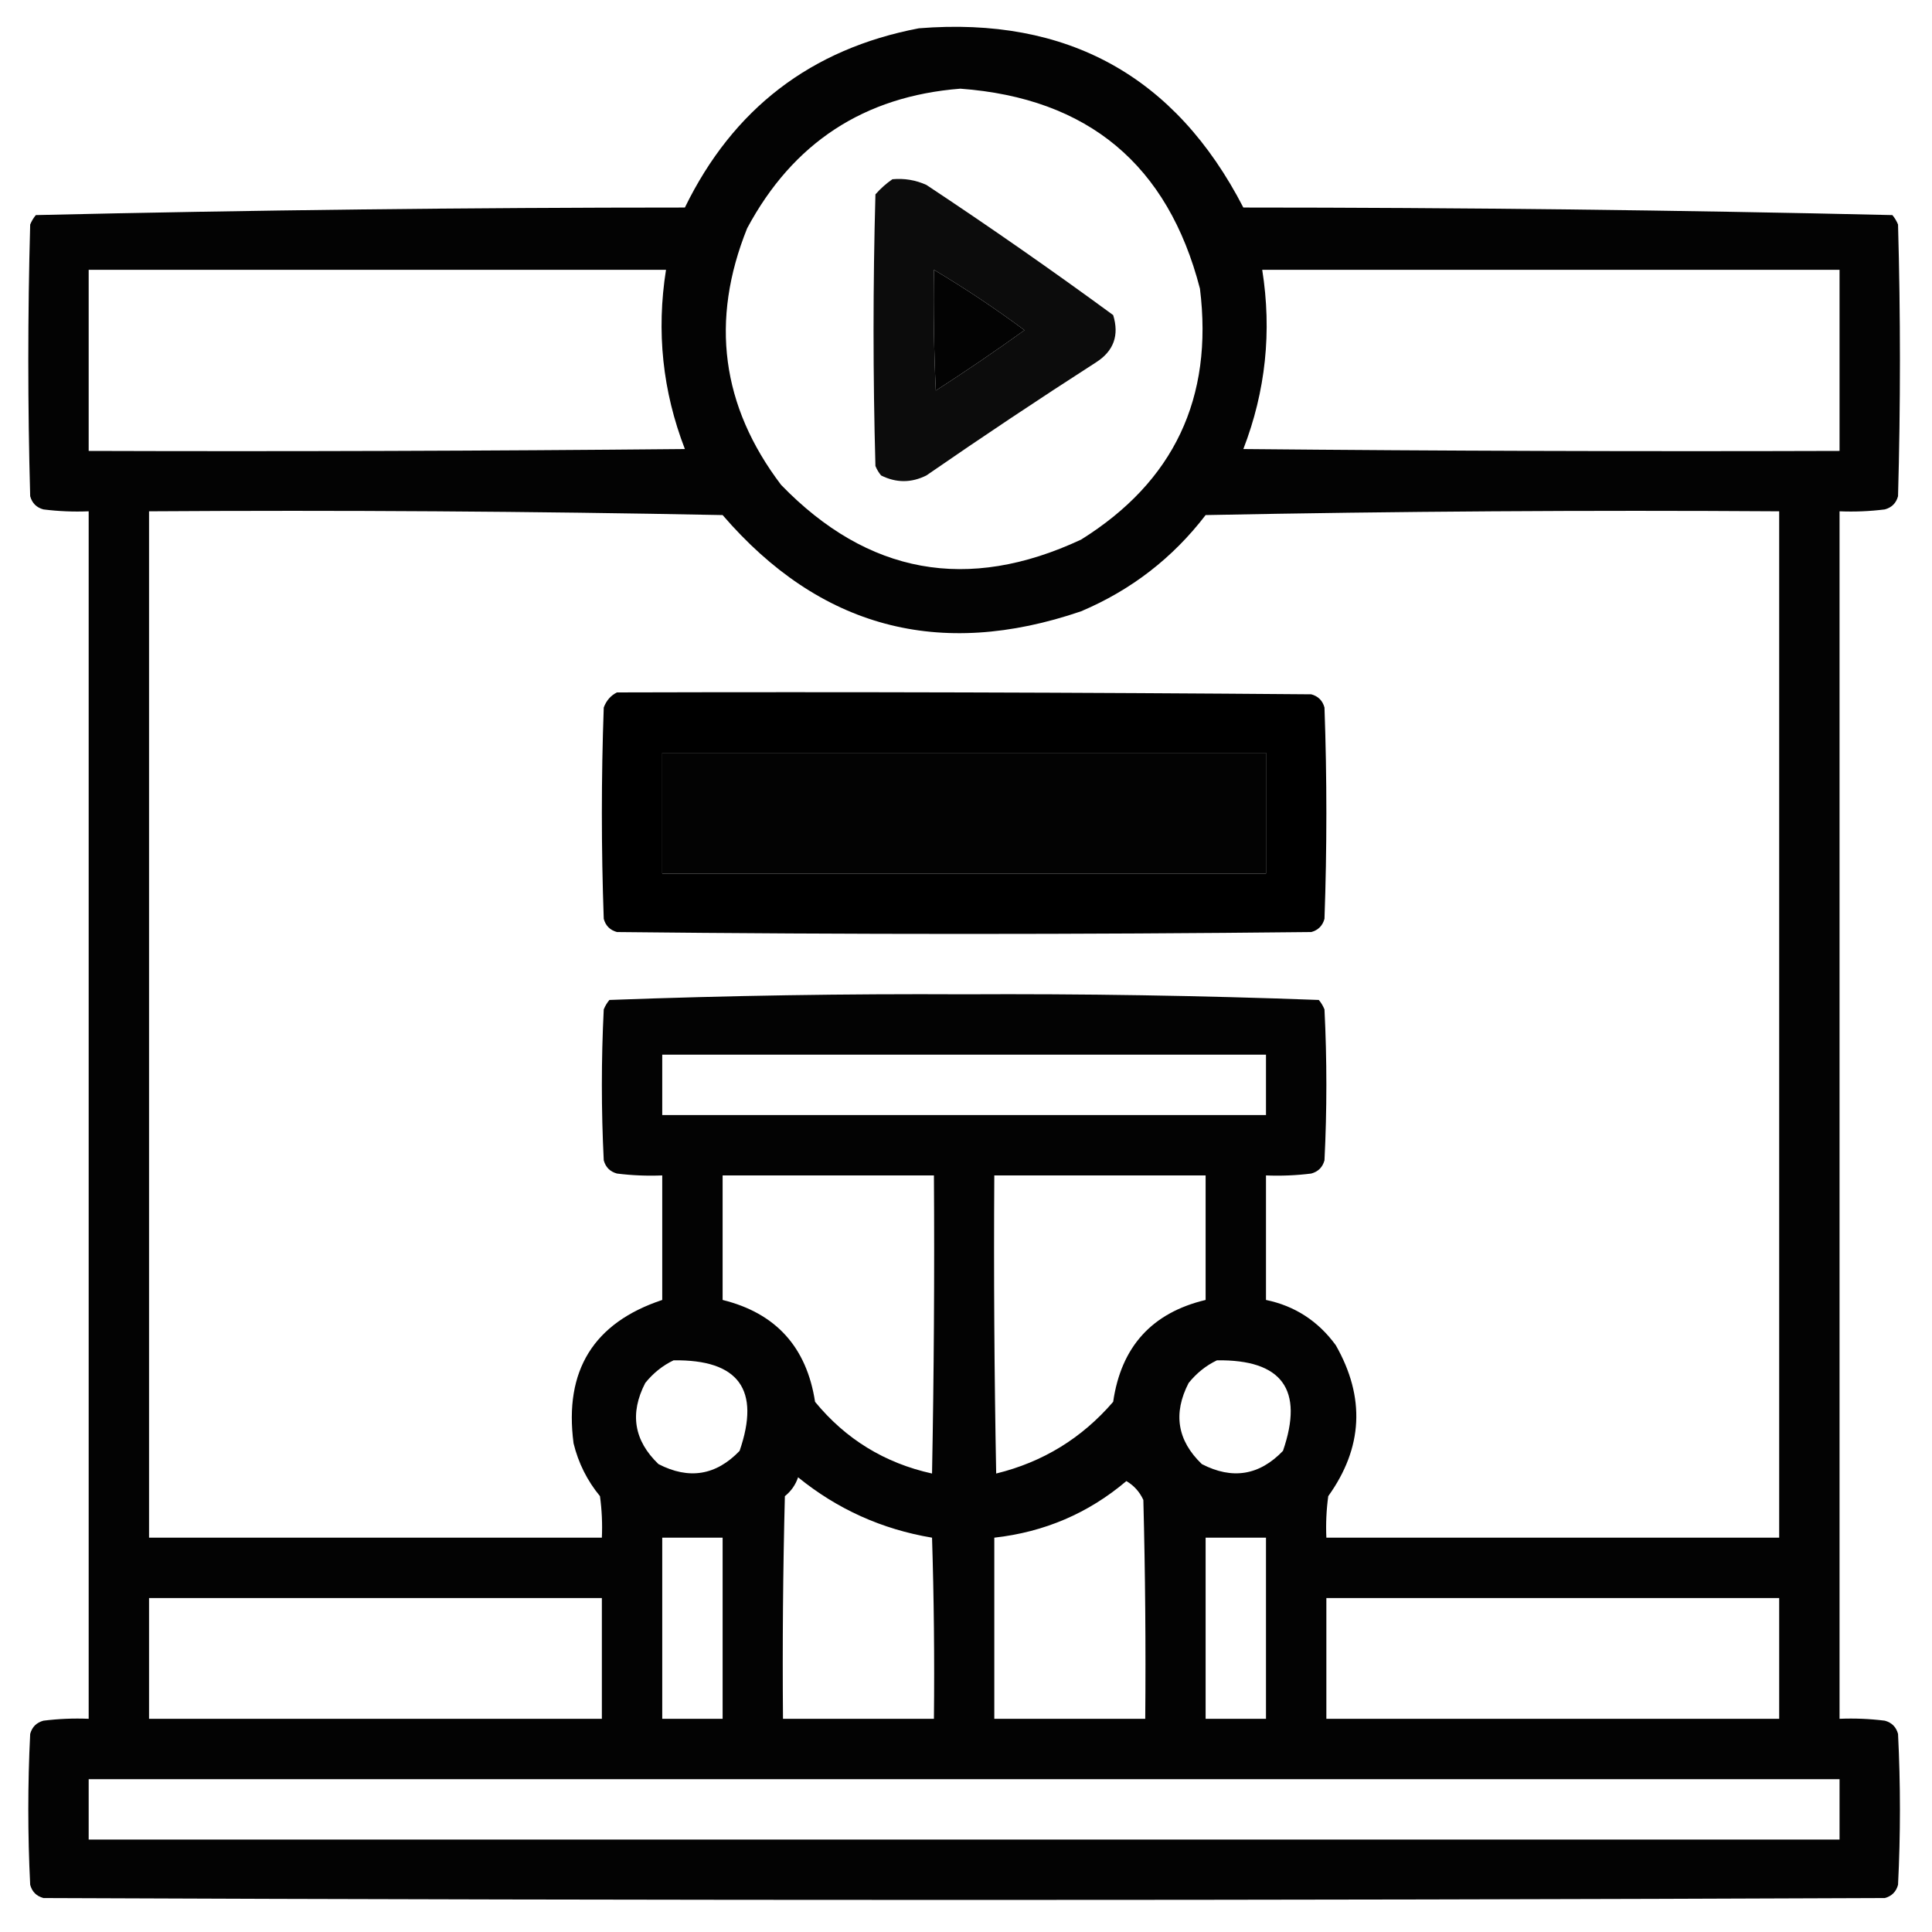 <?xml version="1.0" encoding="UTF-8"?>
<!DOCTYPE svg PUBLIC "-//W3C//DTD SVG 1.1//EN" "http://www.w3.org/Graphics/SVG/1.1/DTD/svg11.dtd">
<svg xmlns="http://www.w3.org/2000/svg" version="1.1" width="512px" height="512px" style="shape-rendering:geometricPrecision; text-rendering:geometricPrecision; image-rendering:optimizeQuality; fill-rule:evenodd; clip-rule:evenodd" xmlns:xlink="http://www.w3.org/1999/xlink">
<g><path style="opacity:0.987" fill="#000000" d="M 243.5,7.5 C 282.852,4.336 311.519,20.169 329.5,55C 386.916,55.008 444.249,55.675 501.5,57C 502.126,57.75 502.626,58.584 503,59.5C 503.667,83.5 503.667,107.5 503,131.5C 502.5,133.333 501.333,134.5 499.5,135C 495.514,135.499 491.514,135.666 487.5,135.5C 487.5,242.167 487.5,348.833 487.5,455.5C 491.514,455.334 495.514,455.501 499.5,456C 501.333,456.5 502.5,457.667 503,459.5C 503.667,472.833 503.667,486.167 503,499.5C 502.5,501.333 501.333,502.5 499.5,503C 336.833,503.667 174.167,503.667 11.5,503C 9.667,502.5 8.5,501.333 8,499.5C 7.333,486.167 7.333,472.833 8,459.5C 8.5,457.667 9.667,456.5 11.5,456C 15.486,455.501 19.486,455.334 23.5,455.5C 23.5,348.833 23.5,242.167 23.5,135.5C 19.486,135.666 15.486,135.499 11.5,135C 9.667,134.5 8.5,133.333 8,131.5C 7.333,107.5 7.333,83.5 8,59.5C 8.374,58.584 8.874,57.75 9.5,57C 66.751,55.675 124.084,55.008 181.5,55C 194.289,28.784 214.956,12.95 243.5,7.5 Z M 254.5,23.5 C 288.343,26.002 309.51,43.669 318,76.5C 321.588,105.485 311.088,127.652 286.5,143C 256.462,157.027 229.962,152.194 207,128.5C 191.165,107.625 188.165,84.958 198,60.5C 210.143,37.842 228.977,25.508 254.5,23.5 Z M 23.5,71.5 C 74.5,71.5 125.5,71.5 176.5,71.5C 173.913,87.833 175.58,103.666 181.5,119C 128.834,119.5 76.168,119.667 23.5,119.5C 23.5,103.5 23.5,87.5 23.5,71.5 Z M 247.5,71.5 C 255.754,76.415 263.754,81.749 271.5,87.5C 263.804,93.029 255.97,98.362 248,103.5C 247.5,92.838 247.333,82.172 247.5,71.5 Z M 334.5,71.5 C 385.5,71.5 436.5,71.5 487.5,71.5C 487.5,87.5 487.5,103.5 487.5,119.5C 434.832,119.667 382.166,119.5 329.5,119C 335.42,103.666 337.087,87.833 334.5,71.5 Z M 39.5,135.5 C 90.171,135.167 140.838,135.5 191.5,136.5C 217.221,166.35 248.887,174.85 286.5,162C 299.784,156.369 310.784,147.869 319.5,136.5C 370.162,135.5 420.829,135.167 471.5,135.5C 471.5,226.167 471.5,316.833 471.5,407.5C 431.5,407.5 391.5,407.5 351.5,407.5C 351.335,403.818 351.501,400.152 352,396.5C 361.202,383.659 361.868,370.326 354,356.5C 349.315,350.083 343.148,346.083 335.5,344.5C 335.5,333.5 335.5,322.5 335.5,311.5C 339.514,311.666 343.514,311.499 347.5,311C 349.333,310.5 350.5,309.333 351,307.5C 351.667,294.167 351.667,280.833 351,267.5C 350.626,266.584 350.126,265.75 349.5,265C 318.251,263.84 286.917,263.34 255.5,263.5C 224.083,263.34 192.749,263.84 161.5,265C 160.874,265.75 160.374,266.584 160,267.5C 159.333,280.833 159.333,294.167 160,307.5C 160.5,309.333 161.667,310.5 163.5,311C 167.486,311.499 171.486,311.666 175.5,311.5C 175.5,322.5 175.5,333.5 175.5,344.5C 157.296,350.548 149.463,363.214 152,382.5C 153.274,387.714 155.607,392.381 159,396.5C 159.499,400.152 159.665,403.818 159.5,407.5C 119.5,407.5 79.5,407.5 39.5,407.5C 39.5,316.833 39.5,226.167 39.5,135.5 Z M 175.5,199.5 C 228.833,199.5 282.167,199.5 335.5,199.5C 335.5,210.167 335.5,220.833 335.5,231.5C 282.167,231.5 228.833,231.5 175.5,231.5C 175.5,220.833 175.5,210.167 175.5,199.5 Z M 175.5,279.5 C 228.833,279.5 282.167,279.5 335.5,279.5C 335.5,284.833 335.5,290.167 335.5,295.5C 282.167,295.5 228.833,295.5 175.5,295.5C 175.5,290.167 175.5,284.833 175.5,279.5 Z M 191.5,311.5 C 210.167,311.5 228.833,311.5 247.5,311.5C 247.667,337.835 247.5,364.169 247,390.5C 234.47,387.736 224.137,381.402 216,371.5C 213.767,356.986 205.6,347.986 191.5,344.5C 191.5,333.5 191.5,322.5 191.5,311.5 Z M 263.5,311.5 C 282.167,311.5 300.833,311.5 319.5,311.5C 319.5,322.5 319.5,333.5 319.5,344.5C 305.281,347.891 297.114,356.891 295,371.5C 286.691,381.144 276.358,387.477 264,390.5C 263.5,364.169 263.333,337.835 263.5,311.5 Z M 178.5,360.5 C 195.765,360.257 201.598,368.257 196,384.5C 189.749,391.011 182.582,392.177 174.5,388C 167.989,381.749 166.823,374.582 171,366.5C 173.114,363.879 175.614,361.879 178.5,360.5 Z M 322.5,360.5 C 339.765,360.257 345.598,368.257 340,384.5C 333.749,391.011 326.582,392.177 318.5,388C 311.989,381.749 310.823,374.582 315,366.5C 317.114,363.879 319.614,361.879 322.5,360.5 Z M 211.5,391.5 C 221.888,399.942 233.721,405.276 247,407.5C 247.5,423.497 247.667,439.497 247.5,455.5C 234.167,455.5 220.833,455.5 207.5,455.5C 207.333,435.831 207.5,416.164 208,396.5C 209.669,395.154 210.836,393.487 211.5,391.5 Z M 298.5,392.5 C 300.504,393.673 302.004,395.34 303,397.5C 303.5,416.83 303.667,436.164 303.5,455.5C 290.167,455.5 276.833,455.5 263.5,455.5C 263.5,439.5 263.5,423.5 263.5,407.5C 276.791,406.014 288.458,401.014 298.5,392.5 Z M 175.5,407.5 C 180.833,407.5 186.167,407.5 191.5,407.5C 191.5,423.5 191.5,439.5 191.5,455.5C 186.167,455.5 180.833,455.5 175.5,455.5C 175.5,439.5 175.5,423.5 175.5,407.5 Z M 319.5,407.5 C 324.833,407.5 330.167,407.5 335.5,407.5C 335.5,423.5 335.5,439.5 335.5,455.5C 330.167,455.5 324.833,455.5 319.5,455.5C 319.5,439.5 319.5,423.5 319.5,407.5 Z M 39.5,423.5 C 79.5,423.5 119.5,423.5 159.5,423.5C 159.5,434.167 159.5,444.833 159.5,455.5C 119.5,455.5 79.5,455.5 39.5,455.5C 39.5,444.833 39.5,434.167 39.5,423.5 Z M 351.5,423.5 C 391.5,423.5 431.5,423.5 471.5,423.5C 471.5,434.167 471.5,444.833 471.5,455.5C 431.5,455.5 391.5,455.5 351.5,455.5C 351.5,444.833 351.5,434.167 351.5,423.5 Z M 23.5,471.5 C 178.167,471.5 332.833,471.5 487.5,471.5C 487.5,476.833 487.5,482.167 487.5,487.5C 332.833,487.5 178.167,487.5 23.5,487.5C 23.5,482.167 23.5,476.833 23.5,471.5 Z"/></g>
<g><path style="opacity:0.95" fill="#000000" d="M 236.5,47.5 C 239.649,47.211 242.649,47.711 245.5,49C 262.276,60.11 278.776,71.61 295,83.5C 296.652,88.846 295.152,93.013 290.5,96C 275.328,105.752 260.328,115.752 245.5,126C 241.5,128 237.5,128 233.5,126C 232.874,125.25 232.374,124.416 232,123.5C 231.333,99.5 231.333,75.5 232,51.5C 233.397,49.93 234.897,48.596 236.5,47.5 Z M 247.5,71.5 C 247.333,82.172 247.5,92.838 248,103.5C 255.97,98.362 263.804,93.029 271.5,87.5C 263.754,81.749 255.754,76.415 247.5,71.5 Z"/></g>
<g><path style="opacity:0.997" fill="#000000" d="M 163.5,183.5 C 224.834,183.333 286.168,183.5 347.5,184C 349.333,184.5 350.5,185.667 351,187.5C 351.667,206.167 351.667,224.833 351,243.5C 350.5,245.333 349.333,246.5 347.5,247C 286.167,247.667 224.833,247.667 163.5,247C 161.667,246.5 160.5,245.333 160,243.5C 159.333,224.833 159.333,206.167 160,187.5C 160.69,185.65 161.856,184.316 163.5,183.5 Z M 175.5,199.5 C 175.5,210.167 175.5,220.833 175.5,231.5C 228.833,231.5 282.167,231.5 335.5,231.5C 335.5,220.833 335.5,210.167 335.5,199.5C 282.167,199.5 228.833,199.5 175.5,199.5 Z"/></g>
</svg>
